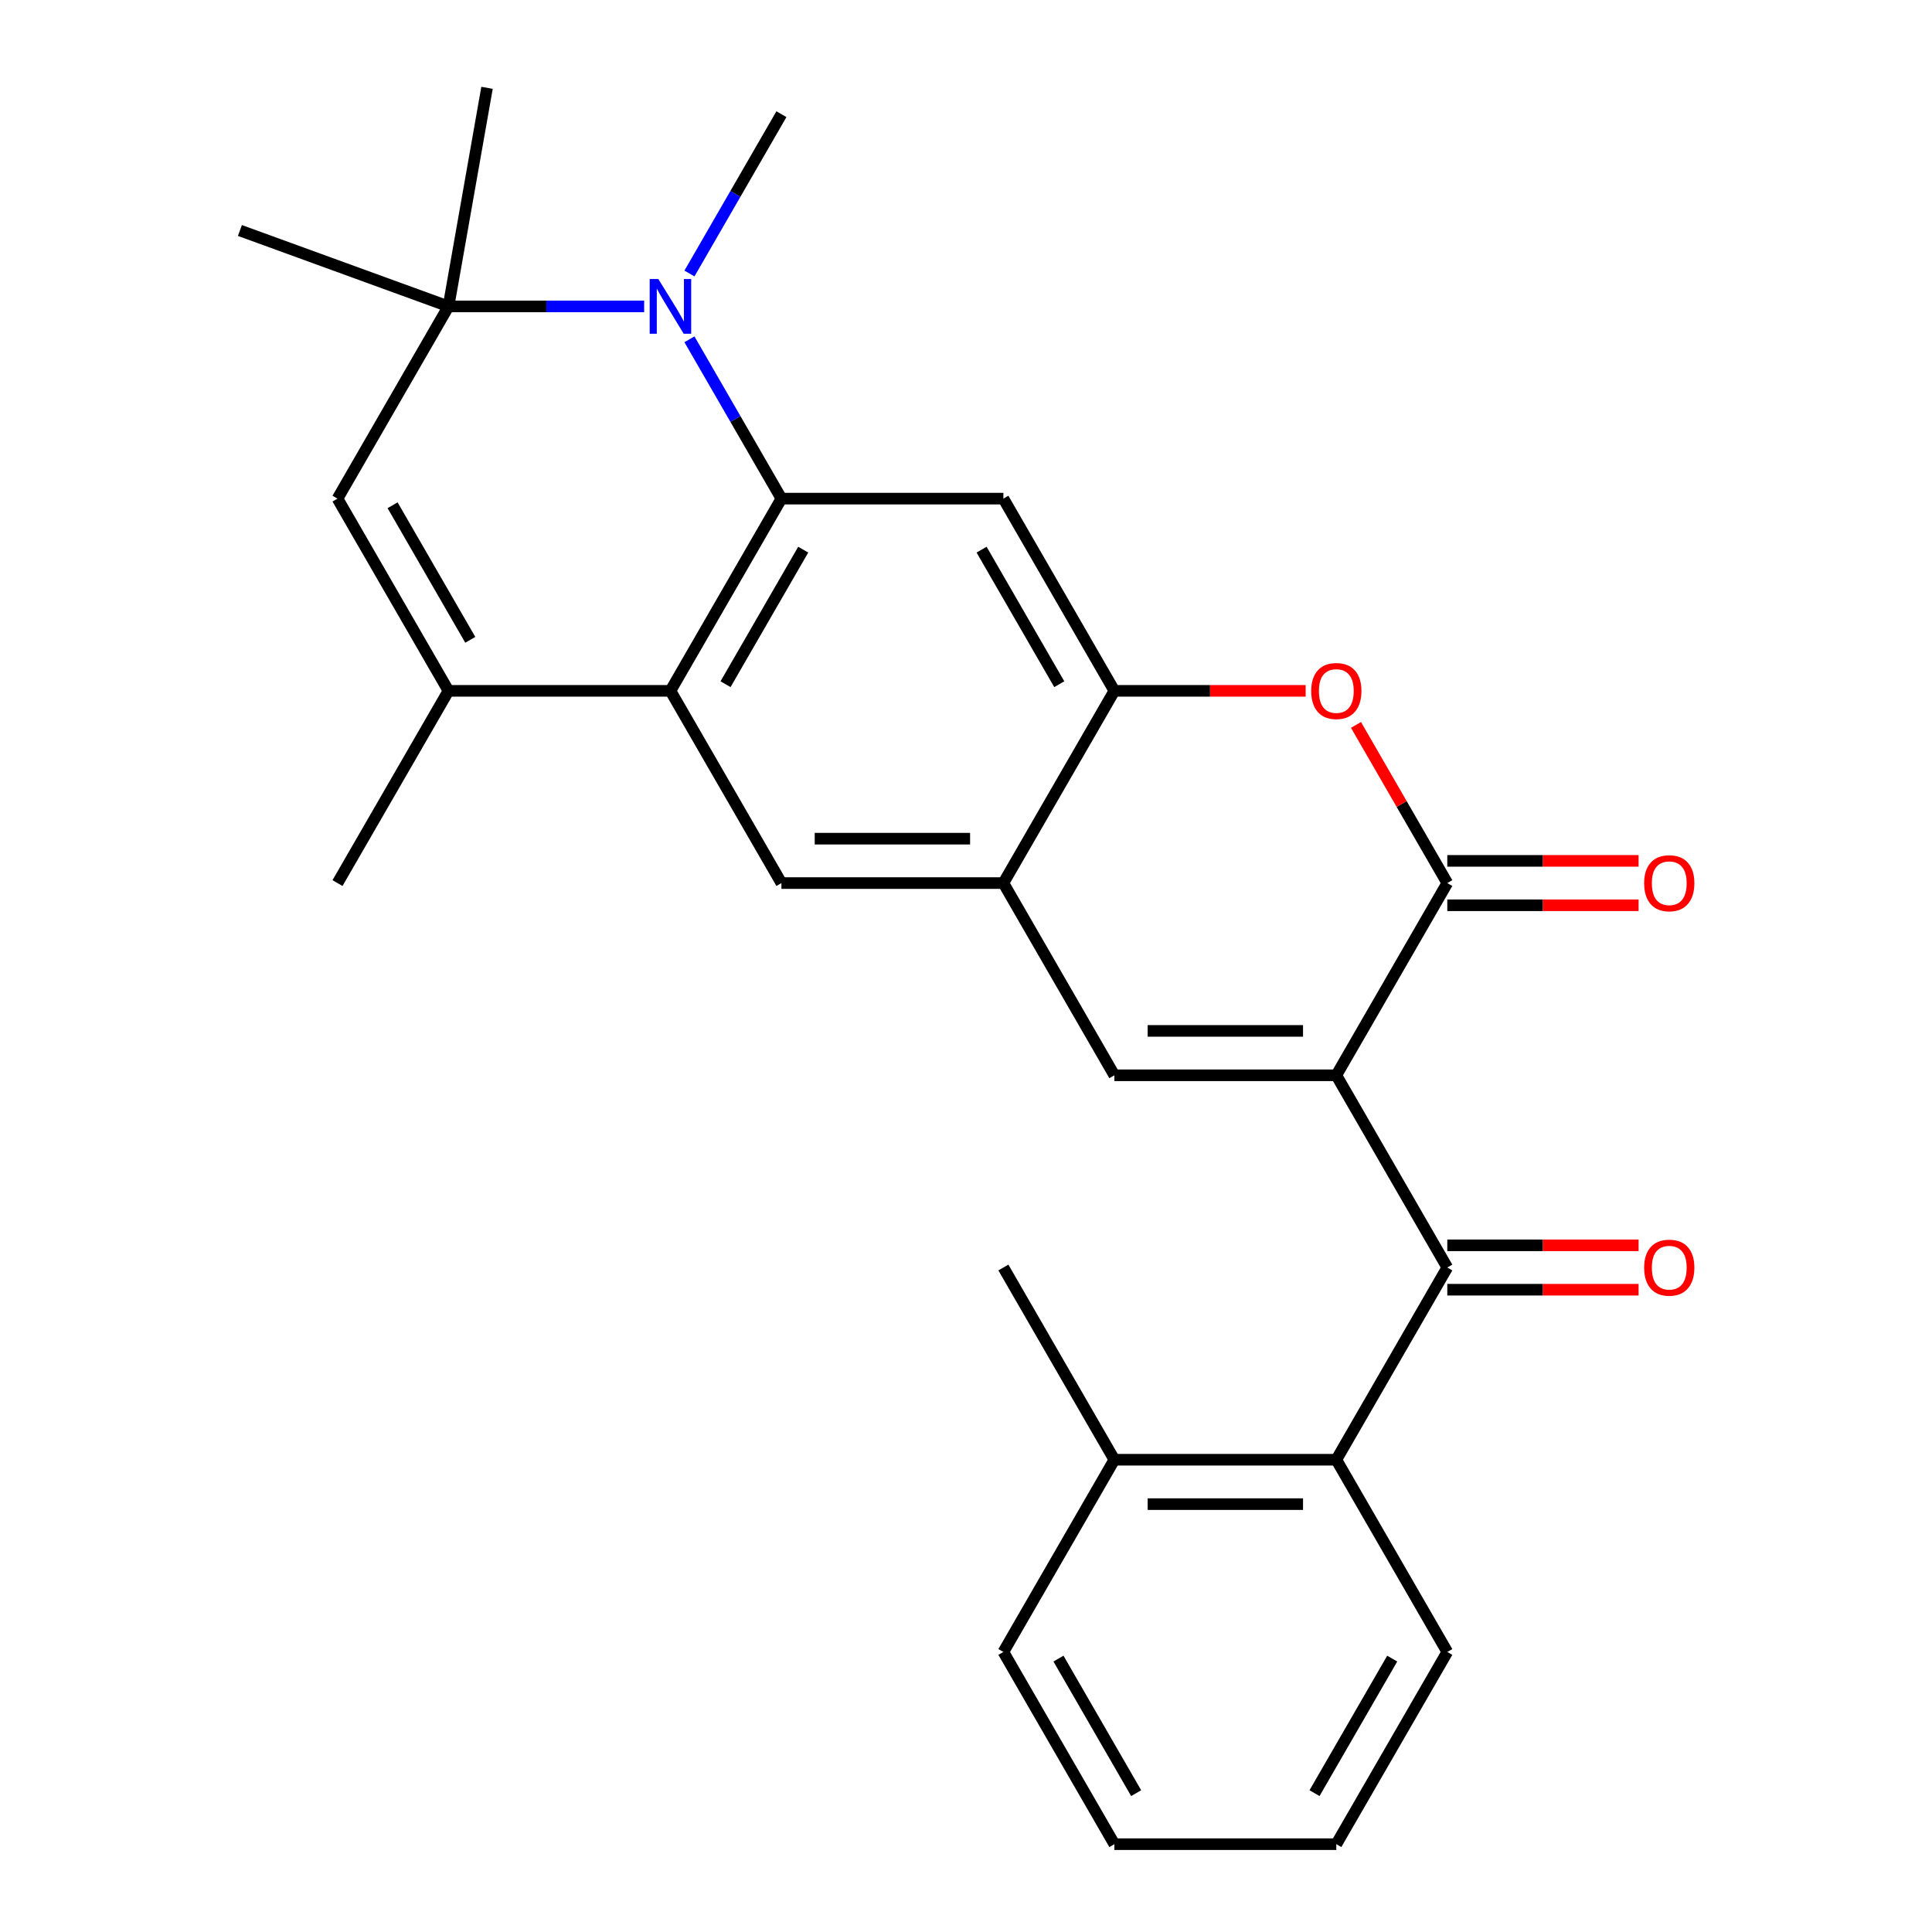 <?xml version='1.0' encoding='iso-8859-1'?>
<svg version='1.1' baseProfile='full'
              xmlns='http://www.w3.org/2000/svg'
                      xmlns:rdkit='http://www.rdkit.org/xml'
                      xmlns:xlink='http://www.w3.org/1999/xlink'
                  xml:space='preserve'
width='1000px' height='1000px' viewBox='0 0 1000 1000'>
<!-- END OF HEADER -->
<rect style='opacity:1.0;fill:#FFFFFF;stroke:none' width='1000' height='1000' x='0' y='0'> </rect>
<path class='bond-1' d='M 691.676,556.57 L 749.119,457.076' style='fill:none;fill-rule:evenodd;stroke:#000000;stroke-width:6px;stroke-linecap:butt;stroke-linejoin:miter;stroke-opacity:1' />
<path class='bond-3' d='M 691.676,556.57 L 576.791,556.57' style='fill:none;fill-rule:evenodd;stroke:#000000;stroke-width:6px;stroke-linecap:butt;stroke-linejoin:miter;stroke-opacity:1' />
<path class='bond-3' d='M 674.444,533.593 L 594.024,533.593' style='fill:none;fill-rule:evenodd;stroke:#000000;stroke-width:6px;stroke-linecap:butt;stroke-linejoin:miter;stroke-opacity:1' />
<path class='bond-4' d='M 691.676,556.57 L 749.119,656.064' style='fill:none;fill-rule:evenodd;stroke:#000000;stroke-width:6px;stroke-linecap:butt;stroke-linejoin:miter;stroke-opacity:1' />
<path class='bond-0' d='M 404.462,258.089 L 347.02,357.582' style='fill:none;fill-rule:evenodd;stroke:#000000;stroke-width:6px;stroke-linecap:butt;stroke-linejoin:miter;stroke-opacity:1' />
<path class='bond-0' d='M 415.745,284.501 L 375.535,354.147' style='fill:none;fill-rule:evenodd;stroke:#000000;stroke-width:6px;stroke-linecap:butt;stroke-linejoin:miter;stroke-opacity:1' />
<path class='bond-2' d='M 404.462,258.089 L 380.658,216.858' style='fill:none;fill-rule:evenodd;stroke:#000000;stroke-width:6px;stroke-linecap:butt;stroke-linejoin:miter;stroke-opacity:1' />
<path class='bond-2' d='M 380.658,216.858 L 356.853,175.627' style='fill:none;fill-rule:evenodd;stroke:#0000FF;stroke-width:6px;stroke-linecap:butt;stroke-linejoin:miter;stroke-opacity:1' />
<path class='bond-28' d='M 404.462,258.089 L 519.348,258.089' style='fill:none;fill-rule:evenodd;stroke:#000000;stroke-width:6px;stroke-linecap:butt;stroke-linejoin:miter;stroke-opacity:1' />
<path class='bond-7' d='M 749.119,457.076 L 725.488,416.145' style='fill:none;fill-rule:evenodd;stroke:#000000;stroke-width:6px;stroke-linecap:butt;stroke-linejoin:miter;stroke-opacity:1' />
<path class='bond-7' d='M 725.488,416.145 L 701.856,375.215' style='fill:none;fill-rule:evenodd;stroke:#FF0000;stroke-width:6px;stroke-linecap:butt;stroke-linejoin:miter;stroke-opacity:1' />
<path class='bond-15' d='M 749.119,468.565 L 798.626,468.565' style='fill:none;fill-rule:evenodd;stroke:#000000;stroke-width:6px;stroke-linecap:butt;stroke-linejoin:miter;stroke-opacity:1' />
<path class='bond-15' d='M 798.626,468.565 L 848.133,468.565' style='fill:none;fill-rule:evenodd;stroke:#FF0000;stroke-width:6px;stroke-linecap:butt;stroke-linejoin:miter;stroke-opacity:1' />
<path class='bond-15' d='M 749.119,445.588 L 798.626,445.588' style='fill:none;fill-rule:evenodd;stroke:#000000;stroke-width:6px;stroke-linecap:butt;stroke-linejoin:miter;stroke-opacity:1' />
<path class='bond-15' d='M 798.626,445.588 L 848.133,445.588' style='fill:none;fill-rule:evenodd;stroke:#FF0000;stroke-width:6px;stroke-linecap:butt;stroke-linejoin:miter;stroke-opacity:1' />
<path class='bond-6' d='M 333.408,158.595 L 282.771,158.595' style='fill:none;fill-rule:evenodd;stroke:#0000FF;stroke-width:6px;stroke-linecap:butt;stroke-linejoin:miter;stroke-opacity:1' />
<path class='bond-6' d='M 282.771,158.595 L 232.134,158.595' style='fill:none;fill-rule:evenodd;stroke:#000000;stroke-width:6px;stroke-linecap:butt;stroke-linejoin:miter;stroke-opacity:1' />
<path class='bond-18' d='M 356.853,141.563 L 380.658,100.332' style='fill:none;fill-rule:evenodd;stroke:#0000FF;stroke-width:6px;stroke-linecap:butt;stroke-linejoin:miter;stroke-opacity:1' />
<path class='bond-18' d='M 380.658,100.332 L 404.462,59.101' style='fill:none;fill-rule:evenodd;stroke:#000000;stroke-width:6px;stroke-linecap:butt;stroke-linejoin:miter;stroke-opacity:1' />
<path class='bond-11' d='M 576.791,556.57 L 519.348,457.076' style='fill:none;fill-rule:evenodd;stroke:#000000;stroke-width:6px;stroke-linecap:butt;stroke-linejoin:miter;stroke-opacity:1' />
<path class='bond-14' d='M 749.119,656.064 L 691.676,755.558' style='fill:none;fill-rule:evenodd;stroke:#000000;stroke-width:6px;stroke-linecap:butt;stroke-linejoin:miter;stroke-opacity:1' />
<path class='bond-16' d='M 749.119,667.553 L 798.626,667.553' style='fill:none;fill-rule:evenodd;stroke:#000000;stroke-width:6px;stroke-linecap:butt;stroke-linejoin:miter;stroke-opacity:1' />
<path class='bond-16' d='M 798.626,667.553 L 848.133,667.553' style='fill:none;fill-rule:evenodd;stroke:#FF0000;stroke-width:6px;stroke-linecap:butt;stroke-linejoin:miter;stroke-opacity:1' />
<path class='bond-16' d='M 749.119,644.575 L 798.626,644.575' style='fill:none;fill-rule:evenodd;stroke:#000000;stroke-width:6px;stroke-linecap:butt;stroke-linejoin:miter;stroke-opacity:1' />
<path class='bond-16' d='M 798.626,644.575 L 848.133,644.575' style='fill:none;fill-rule:evenodd;stroke:#FF0000;stroke-width:6px;stroke-linecap:butt;stroke-linejoin:miter;stroke-opacity:1' />
<path class='bond-5' d='M 347.02,357.582 L 404.462,457.076' style='fill:none;fill-rule:evenodd;stroke:#000000;stroke-width:6px;stroke-linecap:butt;stroke-linejoin:miter;stroke-opacity:1' />
<path class='bond-8' d='M 347.02,357.582 L 232.134,357.582' style='fill:none;fill-rule:evenodd;stroke:#000000;stroke-width:6px;stroke-linecap:butt;stroke-linejoin:miter;stroke-opacity:1' />
<path class='bond-20' d='M 232.134,158.595 L 124.177,119.302' style='fill:none;fill-rule:evenodd;stroke:#000000;stroke-width:6px;stroke-linecap:butt;stroke-linejoin:miter;stroke-opacity:1' />
<path class='bond-21' d='M 232.134,158.595 L 252.084,45.455' style='fill:none;fill-rule:evenodd;stroke:#000000;stroke-width:6px;stroke-linecap:butt;stroke-linejoin:miter;stroke-opacity:1' />
<path class='bond-30' d='M 232.134,158.595 L 174.691,258.089' style='fill:none;fill-rule:evenodd;stroke:#000000;stroke-width:6px;stroke-linecap:butt;stroke-linejoin:miter;stroke-opacity:1' />
<path class='bond-27' d='M 675.804,357.582 L 626.298,357.582' style='fill:none;fill-rule:evenodd;stroke:#FF0000;stroke-width:6px;stroke-linecap:butt;stroke-linejoin:miter;stroke-opacity:1' />
<path class='bond-27' d='M 626.298,357.582 L 576.791,357.582' style='fill:none;fill-rule:evenodd;stroke:#000000;stroke-width:6px;stroke-linecap:butt;stroke-linejoin:miter;stroke-opacity:1' />
<path class='bond-12' d='M 232.134,357.582 L 174.691,258.089' style='fill:none;fill-rule:evenodd;stroke:#000000;stroke-width:6px;stroke-linecap:butt;stroke-linejoin:miter;stroke-opacity:1' />
<path class='bond-12' d='M 243.416,331.17 L 203.207,261.524' style='fill:none;fill-rule:evenodd;stroke:#000000;stroke-width:6px;stroke-linecap:butt;stroke-linejoin:miter;stroke-opacity:1' />
<path class='bond-19' d='M 232.134,357.582 L 174.691,457.076' style='fill:none;fill-rule:evenodd;stroke:#000000;stroke-width:6px;stroke-linecap:butt;stroke-linejoin:miter;stroke-opacity:1' />
<path class='bond-9' d='M 519.348,258.089 L 576.791,357.582' style='fill:none;fill-rule:evenodd;stroke:#000000;stroke-width:6px;stroke-linecap:butt;stroke-linejoin:miter;stroke-opacity:1' />
<path class='bond-9' d='M 508.066,284.501 L 548.276,354.147' style='fill:none;fill-rule:evenodd;stroke:#000000;stroke-width:6px;stroke-linecap:butt;stroke-linejoin:miter;stroke-opacity:1' />
<path class='bond-10' d='M 576.791,357.582 L 519.348,457.076' style='fill:none;fill-rule:evenodd;stroke:#000000;stroke-width:6px;stroke-linecap:butt;stroke-linejoin:miter;stroke-opacity:1' />
<path class='bond-13' d='M 519.348,457.076 L 404.462,457.076' style='fill:none;fill-rule:evenodd;stroke:#000000;stroke-width:6px;stroke-linecap:butt;stroke-linejoin:miter;stroke-opacity:1' />
<path class='bond-13' d='M 502.115,434.099 L 421.695,434.099' style='fill:none;fill-rule:evenodd;stroke:#000000;stroke-width:6px;stroke-linecap:butt;stroke-linejoin:miter;stroke-opacity:1' />
<path class='bond-17' d='M 691.676,755.558 L 576.791,755.558' style='fill:none;fill-rule:evenodd;stroke:#000000;stroke-width:6px;stroke-linecap:butt;stroke-linejoin:miter;stroke-opacity:1' />
<path class='bond-17' d='M 674.444,778.535 L 594.024,778.535' style='fill:none;fill-rule:evenodd;stroke:#000000;stroke-width:6px;stroke-linecap:butt;stroke-linejoin:miter;stroke-opacity:1' />
<path class='bond-22' d='M 691.676,755.558 L 749.119,855.052' style='fill:none;fill-rule:evenodd;stroke:#000000;stroke-width:6px;stroke-linecap:butt;stroke-linejoin:miter;stroke-opacity:1' />
<path class='bond-23' d='M 576.791,755.558 L 519.348,656.064' style='fill:none;fill-rule:evenodd;stroke:#000000;stroke-width:6px;stroke-linecap:butt;stroke-linejoin:miter;stroke-opacity:1' />
<path class='bond-24' d='M 576.791,755.558 L 519.348,855.052' style='fill:none;fill-rule:evenodd;stroke:#000000;stroke-width:6px;stroke-linecap:butt;stroke-linejoin:miter;stroke-opacity:1' />
<path class='bond-25' d='M 749.119,855.052 L 691.676,954.545' style='fill:none;fill-rule:evenodd;stroke:#000000;stroke-width:6px;stroke-linecap:butt;stroke-linejoin:miter;stroke-opacity:1' />
<path class='bond-25' d='M 720.604,858.487 L 680.394,928.133' style='fill:none;fill-rule:evenodd;stroke:#000000;stroke-width:6px;stroke-linecap:butt;stroke-linejoin:miter;stroke-opacity:1' />
<path class='bond-29' d='M 519.348,855.052 L 576.791,954.545' style='fill:none;fill-rule:evenodd;stroke:#000000;stroke-width:6px;stroke-linecap:butt;stroke-linejoin:miter;stroke-opacity:1' />
<path class='bond-29' d='M 547.863,858.487 L 588.073,928.133' style='fill:none;fill-rule:evenodd;stroke:#000000;stroke-width:6px;stroke-linecap:butt;stroke-linejoin:miter;stroke-opacity:1' />
<path class='bond-26' d='M 691.676,954.545 L 576.791,954.545' style='fill:none;fill-rule:evenodd;stroke:#000000;stroke-width:6px;stroke-linecap:butt;stroke-linejoin:miter;stroke-opacity:1' />
<path  class='atom-3' d='M 340.76 144.435
L 350.04 159.435
Q 350.96 160.915, 352.44 163.595
Q 353.92 166.275, 354 166.435
L 354 144.435
L 357.76 144.435
L 357.76 172.755
L 353.88 172.755
L 343.92 156.355
Q 342.76 154.435, 341.52 152.235
Q 340.32 150.035, 339.96 149.355
L 339.96 172.755
L 336.28 172.755
L 336.28 144.435
L 340.76 144.435
' fill='#0000FF'/>
<path  class='atom-8' d='M 678.676 357.662
Q 678.676 350.862, 682.036 347.062
Q 685.396 343.262, 691.676 343.262
Q 697.956 343.262, 701.316 347.062
Q 704.676 350.862, 704.676 357.662
Q 704.676 364.542, 701.276 368.462
Q 697.876 372.342, 691.676 372.342
Q 685.436 372.342, 682.036 368.462
Q 678.676 364.582, 678.676 357.662
M 691.676 369.142
Q 695.996 369.142, 698.316 366.262
Q 700.676 363.342, 700.676 357.662
Q 700.676 352.102, 698.316 349.302
Q 695.996 346.462, 691.676 346.462
Q 687.356 346.462, 684.996 349.262
Q 682.676 352.062, 682.676 357.662
Q 682.676 363.382, 684.996 366.262
Q 687.356 369.142, 691.676 369.142
' fill='#FF0000'/>
<path  class='atom-16' d='M 851.005 457.156
Q 851.005 450.356, 854.365 446.556
Q 857.725 442.756, 864.005 442.756
Q 870.285 442.756, 873.645 446.556
Q 877.005 450.356, 877.005 457.156
Q 877.005 464.036, 873.605 467.956
Q 870.205 471.836, 864.005 471.836
Q 857.765 471.836, 854.365 467.956
Q 851.005 464.076, 851.005 457.156
M 864.005 468.636
Q 868.325 468.636, 870.645 465.756
Q 873.005 462.836, 873.005 457.156
Q 873.005 451.596, 870.645 448.796
Q 868.325 445.956, 864.005 445.956
Q 859.685 445.956, 857.325 448.756
Q 855.005 451.556, 855.005 457.156
Q 855.005 462.876, 857.325 465.756
Q 859.685 468.636, 864.005 468.636
' fill='#FF0000'/>
<path  class='atom-17' d='M 851.005 656.144
Q 851.005 649.344, 854.365 645.544
Q 857.725 641.744, 864.005 641.744
Q 870.285 641.744, 873.645 645.544
Q 877.005 649.344, 877.005 656.144
Q 877.005 663.024, 873.605 666.944
Q 870.205 670.824, 864.005 670.824
Q 857.765 670.824, 854.365 666.944
Q 851.005 663.064, 851.005 656.144
M 864.005 667.624
Q 868.325 667.624, 870.645 664.744
Q 873.005 661.824, 873.005 656.144
Q 873.005 650.584, 870.645 647.784
Q 868.325 644.944, 864.005 644.944
Q 859.685 644.944, 857.325 647.744
Q 855.005 650.544, 855.005 656.144
Q 855.005 661.864, 857.325 664.744
Q 859.685 667.624, 864.005 667.624
' fill='#FF0000'/>
</svg>
